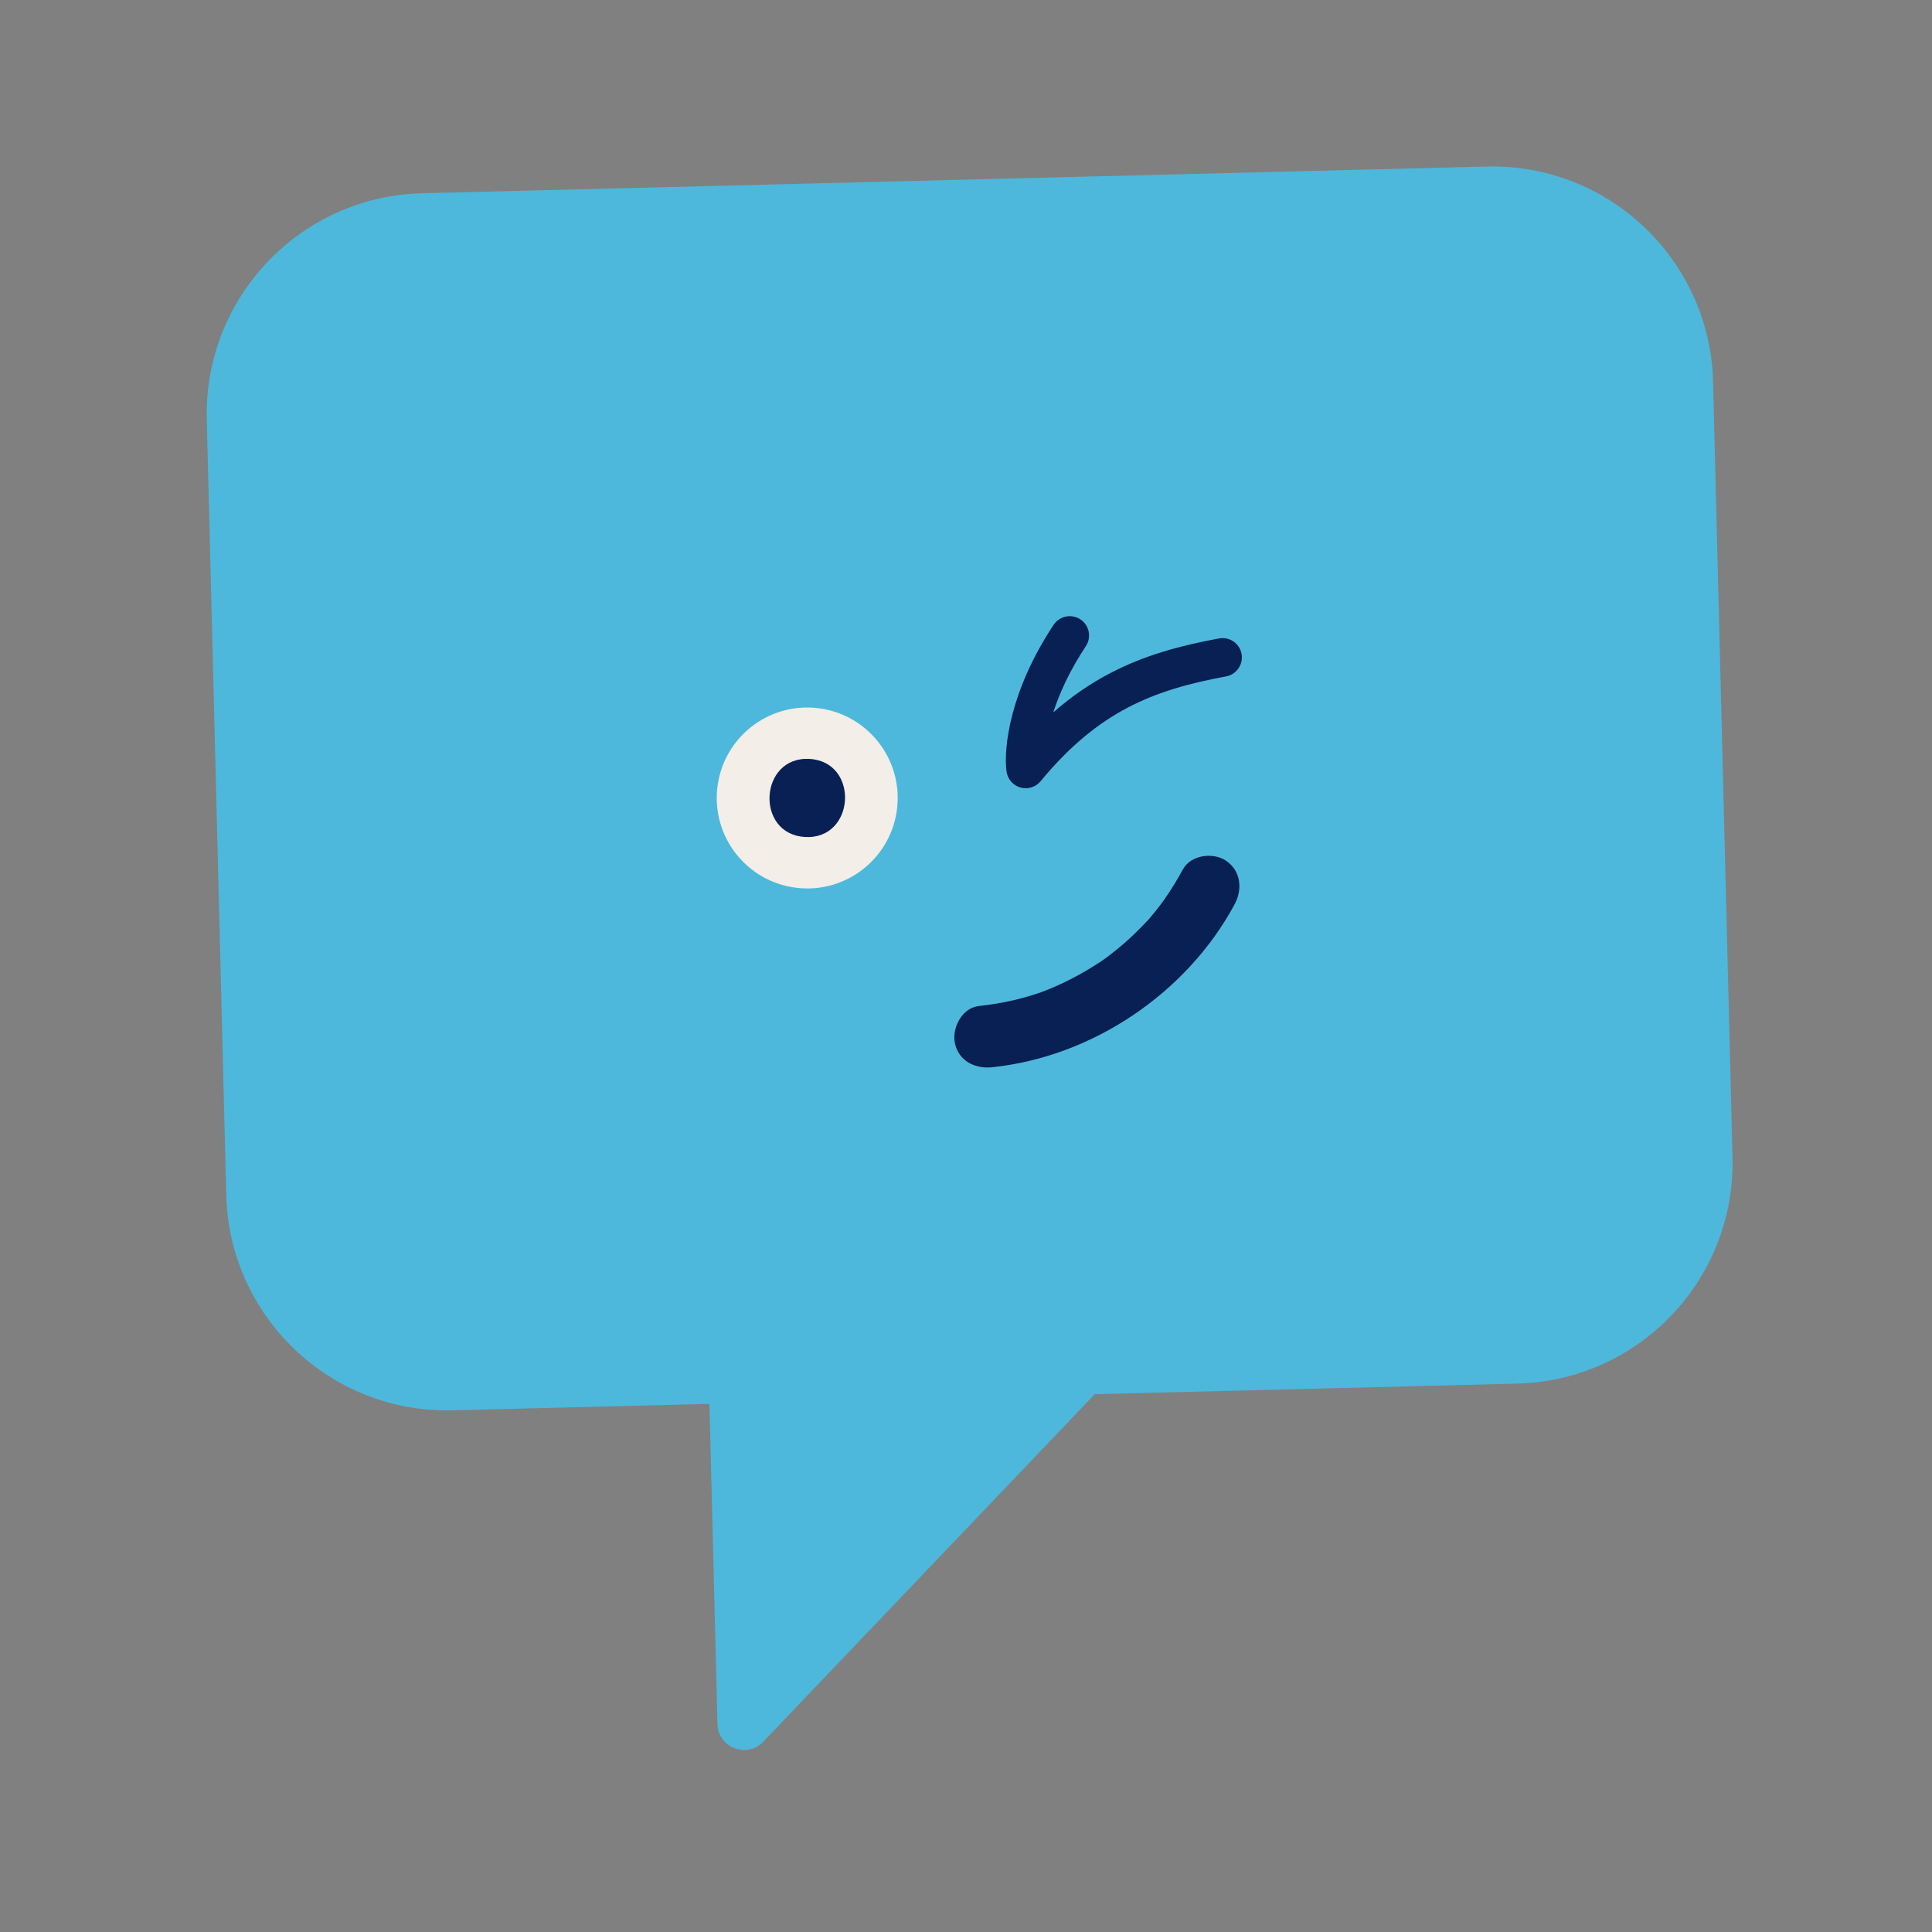 <svg width="64" height="64" viewBox="0 0 64 64" fill="none" xmlns="http://www.w3.org/2000/svg">
<rect x="0" y="0" width="64" height="64" fill="#808080" stroke="none"/>
<path d="M13.982 6.402C9.942 6.504 6.749 9.861 6.85 13.901L7.495 39.588C7.597 43.628 10.954 46.82 14.994 46.719L23.501 46.505L23.767 57.111C23.787 57.894 24.743 58.263 25.284 57.696L36.264 46.185L50.261 45.833C54.301 45.732 57.494 42.375 57.392 38.335L56.748 12.649C56.646 8.609 53.289 5.416 49.249 5.517L13.982 6.402Z" fill="#4DB8DB"/>
<path d="M40.616 28.512C40.184 28.227 39.449 28.311 39.181 28.807C38.996 29.145 38.796 29.475 38.575 29.79C38.472 29.934 38.369 30.074 38.257 30.209C38.204 30.276 38.146 30.344 38.089 30.411C38.075 30.427 38.071 30.435 38.071 30.435C38.062 30.443 38.049 30.455 38.022 30.486C37.758 30.767 37.486 31.038 37.19 31.292C37.055 31.404 36.92 31.517 36.782 31.622C36.699 31.688 36.613 31.75 36.526 31.811C36.392 31.908 36.526 31.816 36.44 31.869C35.825 32.275 35.167 32.617 34.476 32.874C34.443 32.884 34.413 32.895 34.379 32.906C34.278 32.937 34.181 32.969 34.079 33.001C33.91 33.05 33.742 33.095 33.57 33.135C33.191 33.222 32.81 33.285 32.426 33.326C31.871 33.383 31.523 34.056 31.633 34.56C31.762 35.157 32.308 35.411 32.867 35.354C36.194 35.005 39.322 32.894 40.903 29.947C41.166 29.455 41.105 28.837 40.608 28.511L40.616 28.512Z" fill="#082054"/>
<path d="M29.717 26.78C29.526 28.424 28.039 29.602 26.395 29.411C24.751 29.22 23.573 27.733 23.763 26.089C23.954 24.445 25.442 23.267 27.085 23.457C28.73 23.648 29.908 25.136 29.717 26.78Z" fill="#F3EEE8"/>
<path d="M26.813 25.14C28.478 25.232 28.337 27.818 26.671 27.727C25.006 27.636 25.147 25.049 26.813 25.14Z" fill="#082054"/>
<path d="M34.903 20.698C35.099 20.403 35.496 20.324 35.791 20.519C36.085 20.715 36.166 21.112 35.97 21.406C35.43 22.219 35.095 22.969 34.891 23.599C35.5 23.065 36.121 22.643 36.766 22.305C37.909 21.706 39.1 21.386 40.382 21.149C40.73 21.084 41.064 21.314 41.128 21.661C41.193 22.009 40.962 22.343 40.615 22.407C39.393 22.633 38.343 22.924 37.36 23.439C36.383 23.951 35.443 24.701 34.471 25.879C34.309 26.075 34.046 26.157 33.802 26.087C33.557 26.017 33.377 25.809 33.343 25.558C33.236 24.759 33.468 22.858 34.903 20.698Z" fill="#082054"/>
</svg>
